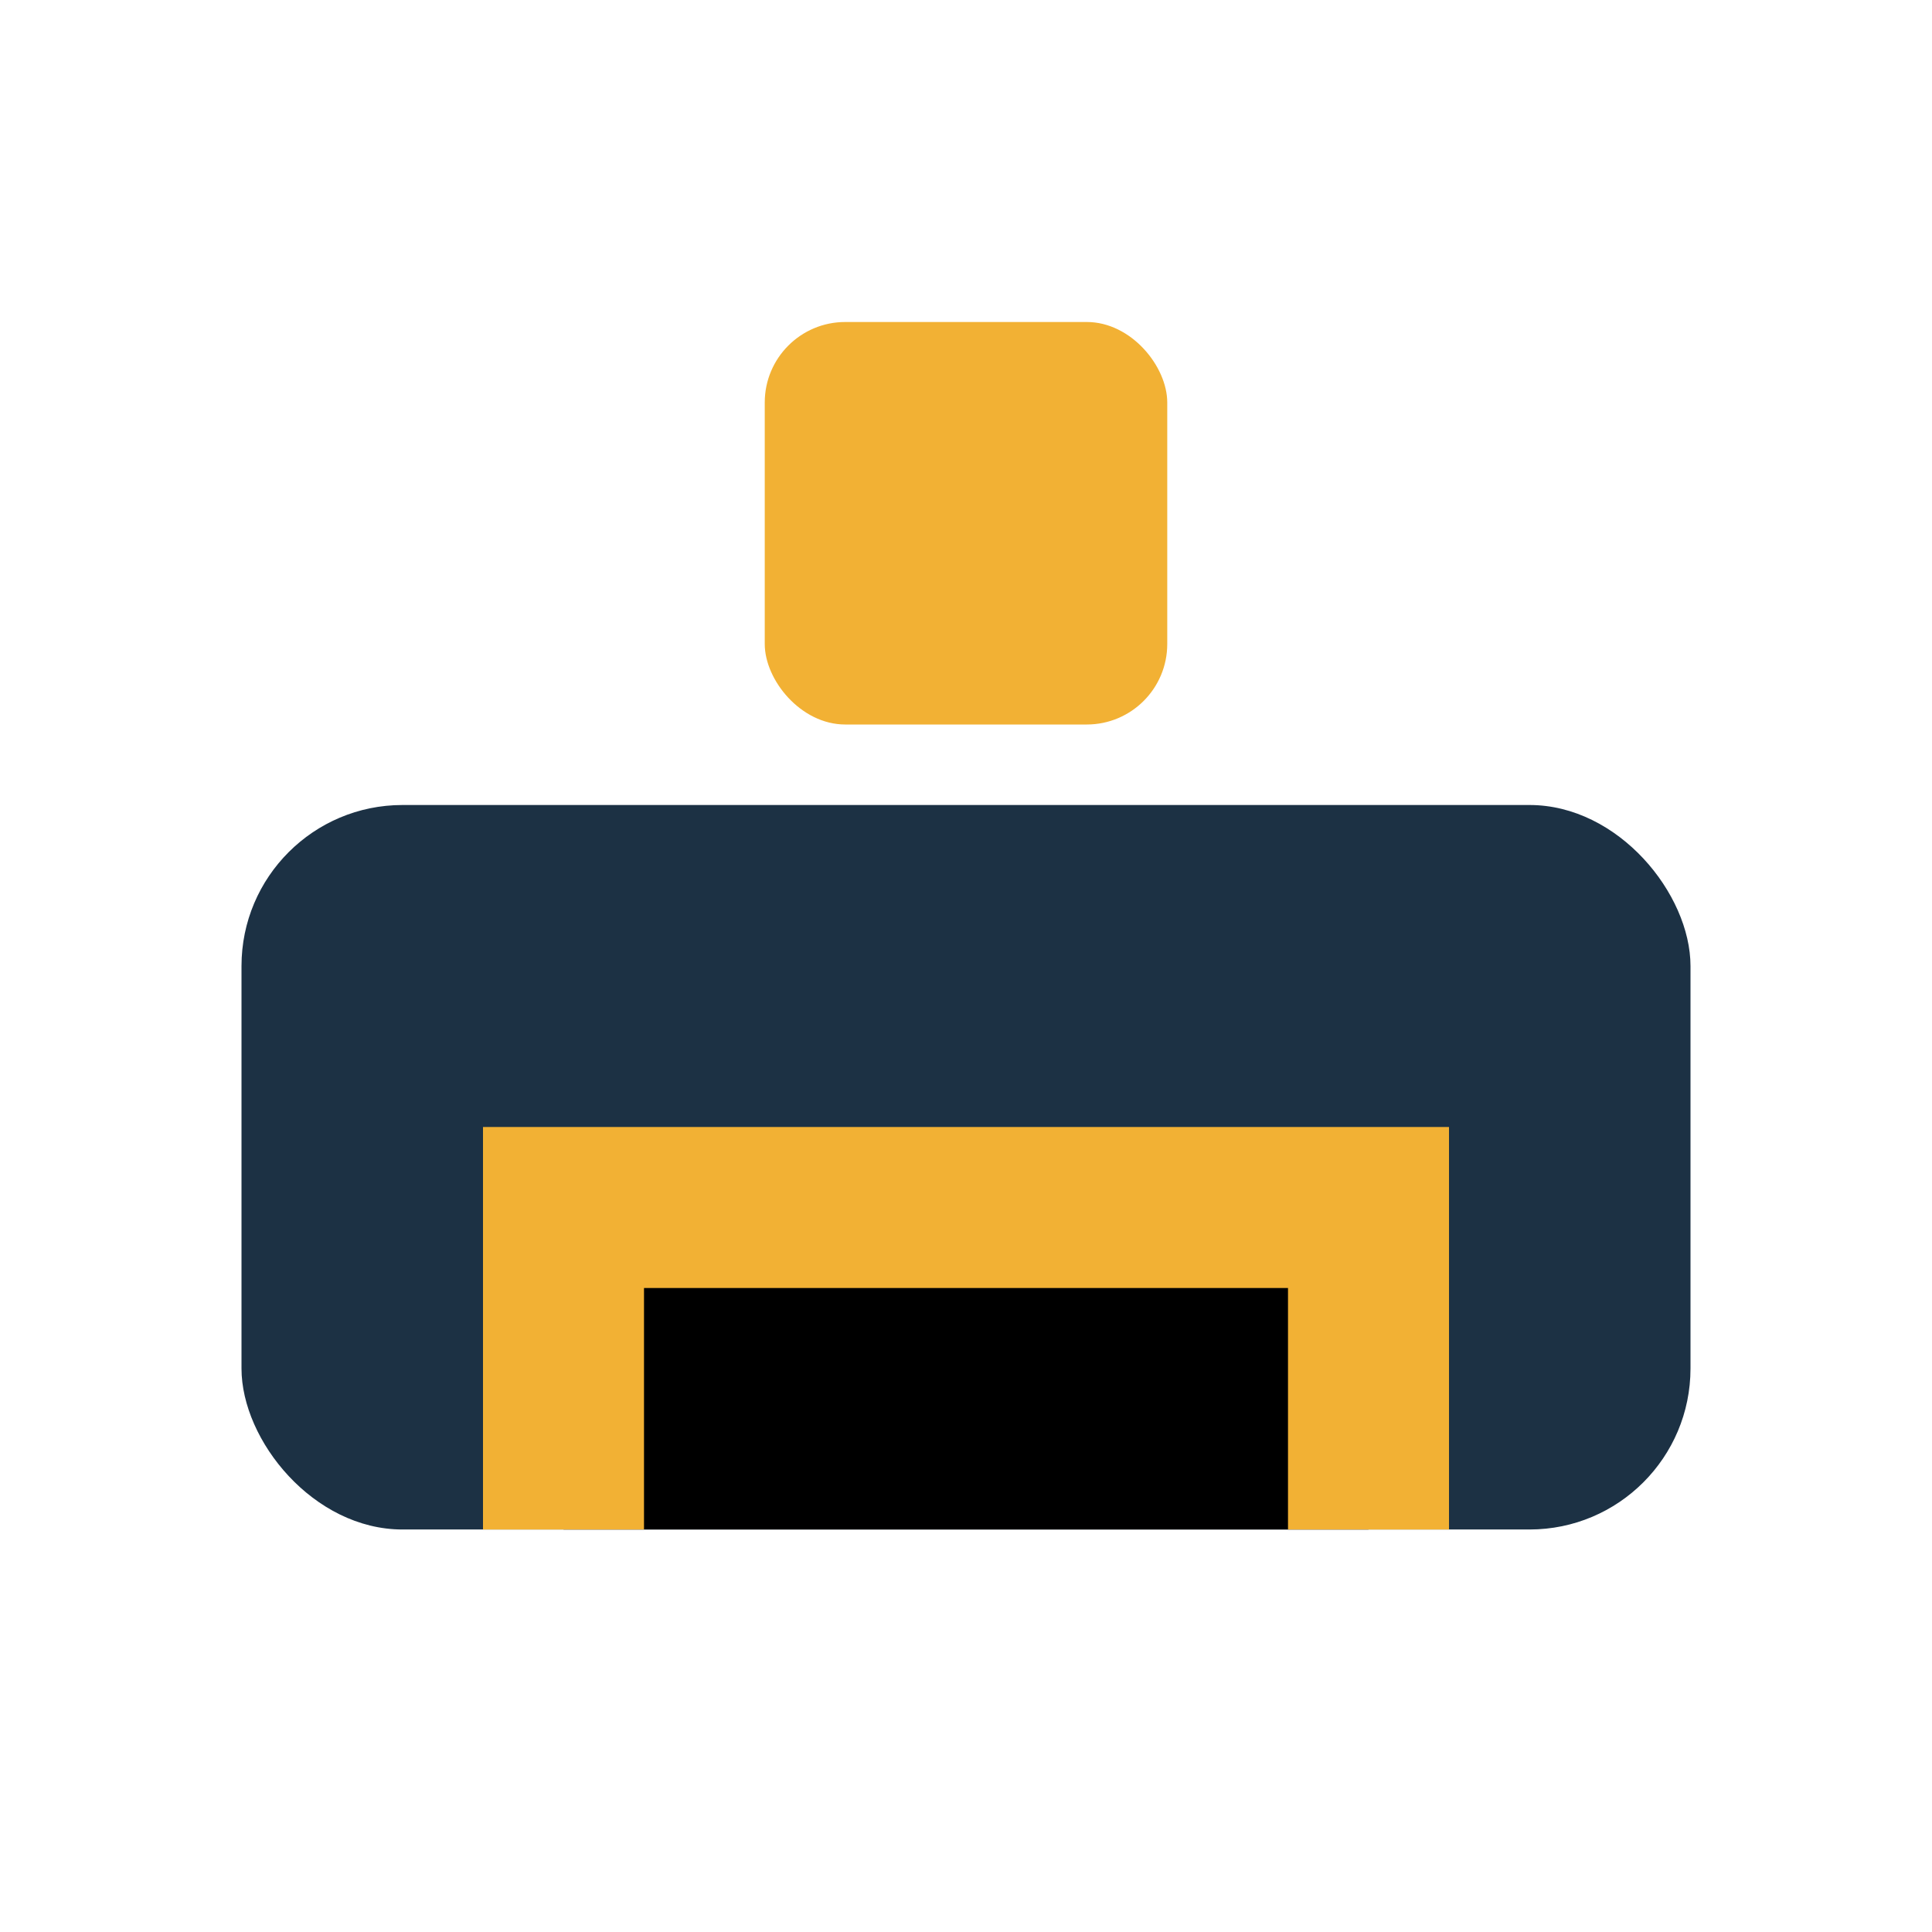 <?xml version="1.0" encoding="UTF-8"?>
<svg xmlns="http://www.w3.org/2000/svg" width="24" height="24" viewBox="0 0 24 24"><rect x="3" y="10" width="18" height="9" rx="2" fill="#1C3144"/><path d="M7 19v-4h10v4" stroke="#F2B134" stroke-width="2"/><rect x="9.5" y="4" width="5" height="5" rx="1" fill="#F2B134"/></svg>